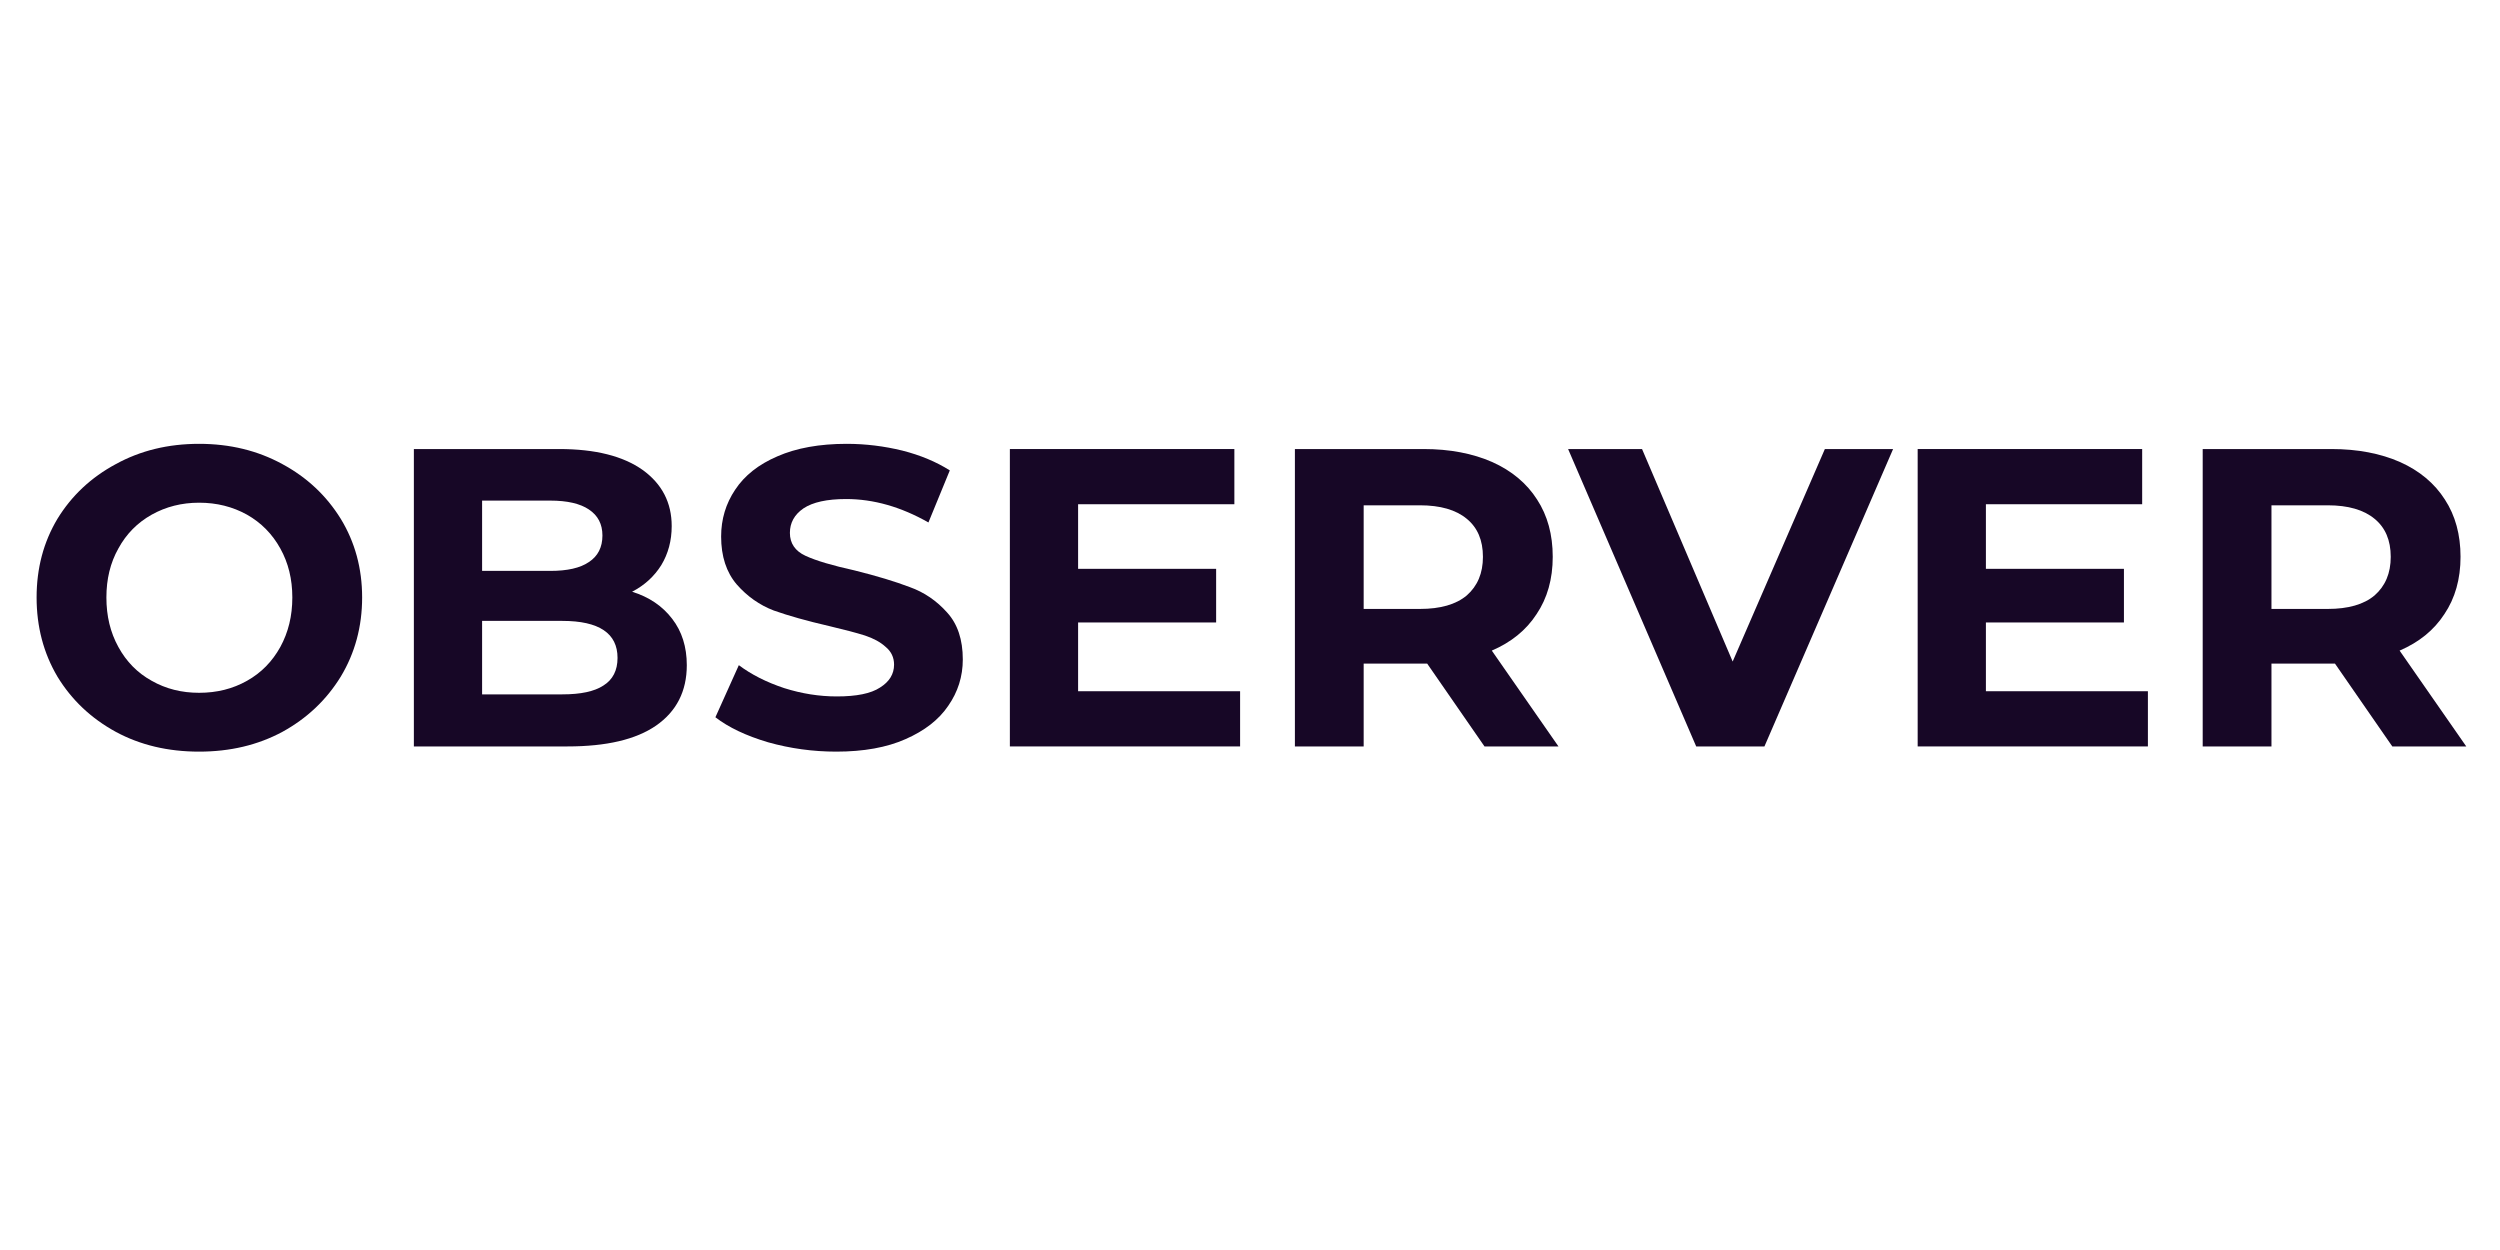 <?xml version="1.0" encoding="UTF-8"?>
<svg xmlns="http://www.w3.org/2000/svg" xmlns:xlink="http://www.w3.org/1999/xlink" width="100" zoomAndPan="magnify" viewBox="0 0 75 37.5" height="50" preserveAspectRatio="xMidYMid meet" version="1.0">
  <defs>
    <g></g>
  </defs>
  <g fill="#170726" fill-opacity="1">
    <g transform="translate(0.598, 22.393)">
      <g>
        <path d="M 5.375 0.156 C 4.445 0.156 3.613 -0.039 2.875 -0.438 C 2.133 -0.844 1.551 -1.395 1.125 -2.094 C 0.707 -2.801 0.5 -3.594 0.5 -4.469 C 0.5 -5.344 0.707 -6.129 1.125 -6.828 C 1.551 -7.523 2.133 -8.07 2.875 -8.469 C 3.613 -8.875 4.445 -9.078 5.375 -9.078 C 6.301 -9.078 7.133 -8.875 7.875 -8.469 C 8.613 -8.07 9.195 -7.523 9.625 -6.828 C 10.051 -6.129 10.266 -5.344 10.266 -4.469 C 10.266 -3.594 10.051 -2.801 9.625 -2.094 C 9.195 -1.395 8.613 -0.844 7.875 -0.438 C 7.133 -0.039 6.301 0.156 5.375 0.156 Z M 5.375 -1.609 C 5.906 -1.609 6.383 -1.727 6.812 -1.969 C 7.238 -2.207 7.57 -2.547 7.812 -2.984 C 8.051 -3.422 8.172 -3.914 8.172 -4.469 C 8.172 -5.02 8.051 -5.508 7.812 -5.938 C 7.57 -6.375 7.238 -6.711 6.812 -6.953 C 6.383 -7.191 5.906 -7.312 5.375 -7.312 C 4.852 -7.312 4.379 -7.191 3.953 -6.953 C 3.523 -6.711 3.191 -6.375 2.953 -5.938 C 2.711 -5.508 2.594 -5.02 2.594 -4.469 C 2.594 -3.914 2.711 -3.422 2.953 -2.984 C 3.191 -2.547 3.523 -2.207 3.953 -1.969 C 4.379 -1.727 4.852 -1.609 5.375 -1.609 Z M 5.375 -1.609 "></path>
      </g>
    </g>
  </g>
  <g fill="#170726" fill-opacity="1">
    <g transform="translate(11.354, 22.393)">
      <g>
        <path d="M 7.609 -4.641 C 8.117 -4.484 8.52 -4.211 8.812 -3.828 C 9.102 -3.453 9.25 -2.988 9.25 -2.438 C 9.25 -1.656 8.941 -1.051 8.328 -0.625 C 7.723 -0.207 6.836 0 5.672 0 L 1.062 0 L 1.062 -8.922 L 5.422 -8.922 C 6.504 -8.922 7.336 -8.711 7.922 -8.297 C 8.504 -7.879 8.797 -7.316 8.797 -6.609 C 8.797 -6.172 8.691 -5.781 8.484 -5.438 C 8.273 -5.102 7.984 -4.836 7.609 -4.641 Z M 3.109 -7.375 L 3.109 -5.266 L 5.156 -5.266 C 5.664 -5.266 6.051 -5.352 6.312 -5.531 C 6.582 -5.707 6.719 -5.973 6.719 -6.328 C 6.719 -6.672 6.582 -6.93 6.312 -7.109 C 6.051 -7.285 5.664 -7.375 5.156 -7.375 Z M 5.516 -1.562 C 6.066 -1.562 6.477 -1.648 6.75 -1.828 C 7.031 -2.004 7.172 -2.281 7.172 -2.656 C 7.172 -3.395 6.617 -3.766 5.516 -3.766 L 3.109 -3.766 L 3.109 -1.562 Z M 5.516 -1.562 "></path>
      </g>
    </g>
  </g>
  <g fill="#170726" fill-opacity="1">
    <g transform="translate(21.103, 22.393)">
      <g>
        <path d="M 3.984 0.156 C 3.285 0.156 2.602 0.062 1.938 -0.125 C 1.281 -0.32 0.754 -0.57 0.359 -0.875 L 1.062 -2.438 C 1.438 -2.156 1.891 -1.926 2.422 -1.75 C 2.953 -1.582 3.477 -1.5 4 -1.5 C 4.594 -1.5 5.023 -1.586 5.297 -1.766 C 5.578 -1.941 5.719 -2.172 5.719 -2.453 C 5.719 -2.672 5.633 -2.848 5.469 -2.984 C 5.312 -3.129 5.102 -3.242 4.844 -3.328 C 4.582 -3.41 4.227 -3.504 3.781 -3.609 C 3.102 -3.766 2.547 -3.922 2.109 -4.078 C 1.68 -4.242 1.312 -4.504 1 -4.859 C 0.688 -5.223 0.531 -5.703 0.531 -6.297 C 0.531 -6.816 0.672 -7.285 0.953 -7.703 C 1.234 -8.129 1.656 -8.461 2.219 -8.703 C 2.789 -8.953 3.484 -9.078 4.297 -9.078 C 4.867 -9.078 5.426 -9.008 5.969 -8.875 C 6.508 -8.738 6.984 -8.539 7.391 -8.281 L 6.75 -6.719 C 5.926 -7.188 5.102 -7.422 4.281 -7.422 C 3.707 -7.422 3.281 -7.328 3 -7.141 C 2.727 -6.953 2.594 -6.707 2.594 -6.406 C 2.594 -6.094 2.75 -5.863 3.062 -5.719 C 3.383 -5.57 3.875 -5.426 4.531 -5.281 C 5.207 -5.113 5.758 -4.945 6.188 -4.781 C 6.625 -4.625 7 -4.367 7.312 -4.016 C 7.625 -3.672 7.781 -3.203 7.781 -2.609 C 7.781 -2.098 7.633 -1.633 7.344 -1.219 C 7.062 -0.801 6.633 -0.469 6.062 -0.219 C 5.5 0.031 4.805 0.156 3.984 0.156 Z M 3.984 0.156 "></path>
      </g>
    </g>
  </g>
  <g fill="#170726" fill-opacity="1">
    <g transform="translate(29.234, 22.393)">
      <g>
        <path d="M 7.969 -1.656 L 7.969 0 L 1.062 0 L 1.062 -8.922 L 7.797 -8.922 L 7.797 -7.266 L 3.109 -7.266 L 3.109 -5.328 L 7.25 -5.328 L 7.25 -3.719 L 3.109 -3.719 L 3.109 -1.656 Z M 7.969 -1.656 "></path>
      </g>
    </g>
  </g>
  <g fill="#170726" fill-opacity="1">
    <g transform="translate(37.785, 22.393)">
      <g>
        <path d="M 6.75 0 L 5.031 -2.484 L 3.125 -2.484 L 3.125 0 L 1.062 0 L 1.062 -8.922 L 4.922 -8.922 C 5.711 -8.922 6.398 -8.789 6.984 -8.531 C 7.566 -8.27 8.016 -7.895 8.328 -7.406 C 8.641 -6.926 8.797 -6.352 8.797 -5.688 C 8.797 -5.02 8.633 -4.445 8.312 -3.969 C 8 -3.488 7.551 -3.125 6.969 -2.875 L 8.969 0 Z M 6.703 -5.688 C 6.703 -6.188 6.539 -6.566 6.219 -6.828 C 5.895 -7.098 5.426 -7.234 4.812 -7.234 L 3.125 -7.234 L 3.125 -4.125 L 4.812 -4.125 C 5.426 -4.125 5.895 -4.258 6.219 -4.531 C 6.539 -4.812 6.703 -5.195 6.703 -5.688 Z M 6.703 -5.688 "></path>
      </g>
    </g>
  </g>
  <g fill="#170726" fill-opacity="1">
    <g transform="translate(47.152, 22.393)">
      <g>
        <path d="M 9.641 -8.922 L 5.781 0 L 3.734 0 L -0.109 -8.922 L 2.109 -8.922 L 4.828 -2.547 L 7.594 -8.922 Z M 9.641 -8.922 "></path>
      </g>
    </g>
  </g>
  <g fill="#170726" fill-opacity="1">
    <g transform="translate(56.468, 22.393)">
      <g>
        <path d="M 7.969 -1.656 L 7.969 0 L 1.062 0 L 1.062 -8.922 L 7.797 -8.922 L 7.797 -7.266 L 3.109 -7.266 L 3.109 -5.328 L 7.25 -5.328 L 7.25 -3.719 L 3.109 -3.719 L 3.109 -1.656 Z M 7.969 -1.656 "></path>
      </g>
    </g>
  </g>
  <g fill="#170726" fill-opacity="1">
    <g transform="translate(65.019, 22.393)">
      <g>
        <path d="M 6.75 0 L 5.031 -2.484 L 3.125 -2.484 L 3.125 0 L 1.062 0 L 1.062 -8.922 L 4.922 -8.922 C 5.711 -8.922 6.398 -8.789 6.984 -8.531 C 7.566 -8.27 8.016 -7.895 8.328 -7.406 C 8.641 -6.926 8.797 -6.352 8.797 -5.688 C 8.797 -5.02 8.633 -4.445 8.312 -3.969 C 8 -3.488 7.551 -3.125 6.969 -2.875 L 8.969 0 Z M 6.703 -5.688 C 6.703 -6.188 6.539 -6.566 6.219 -6.828 C 5.895 -7.098 5.426 -7.234 4.812 -7.234 L 3.125 -7.234 L 3.125 -4.125 L 4.812 -4.125 C 5.426 -4.125 5.895 -4.258 6.219 -4.531 C 6.539 -4.812 6.703 -5.195 6.703 -5.688 Z M 6.703 -5.688 "></path>
      </g>
    </g>
  </g>
</svg>
